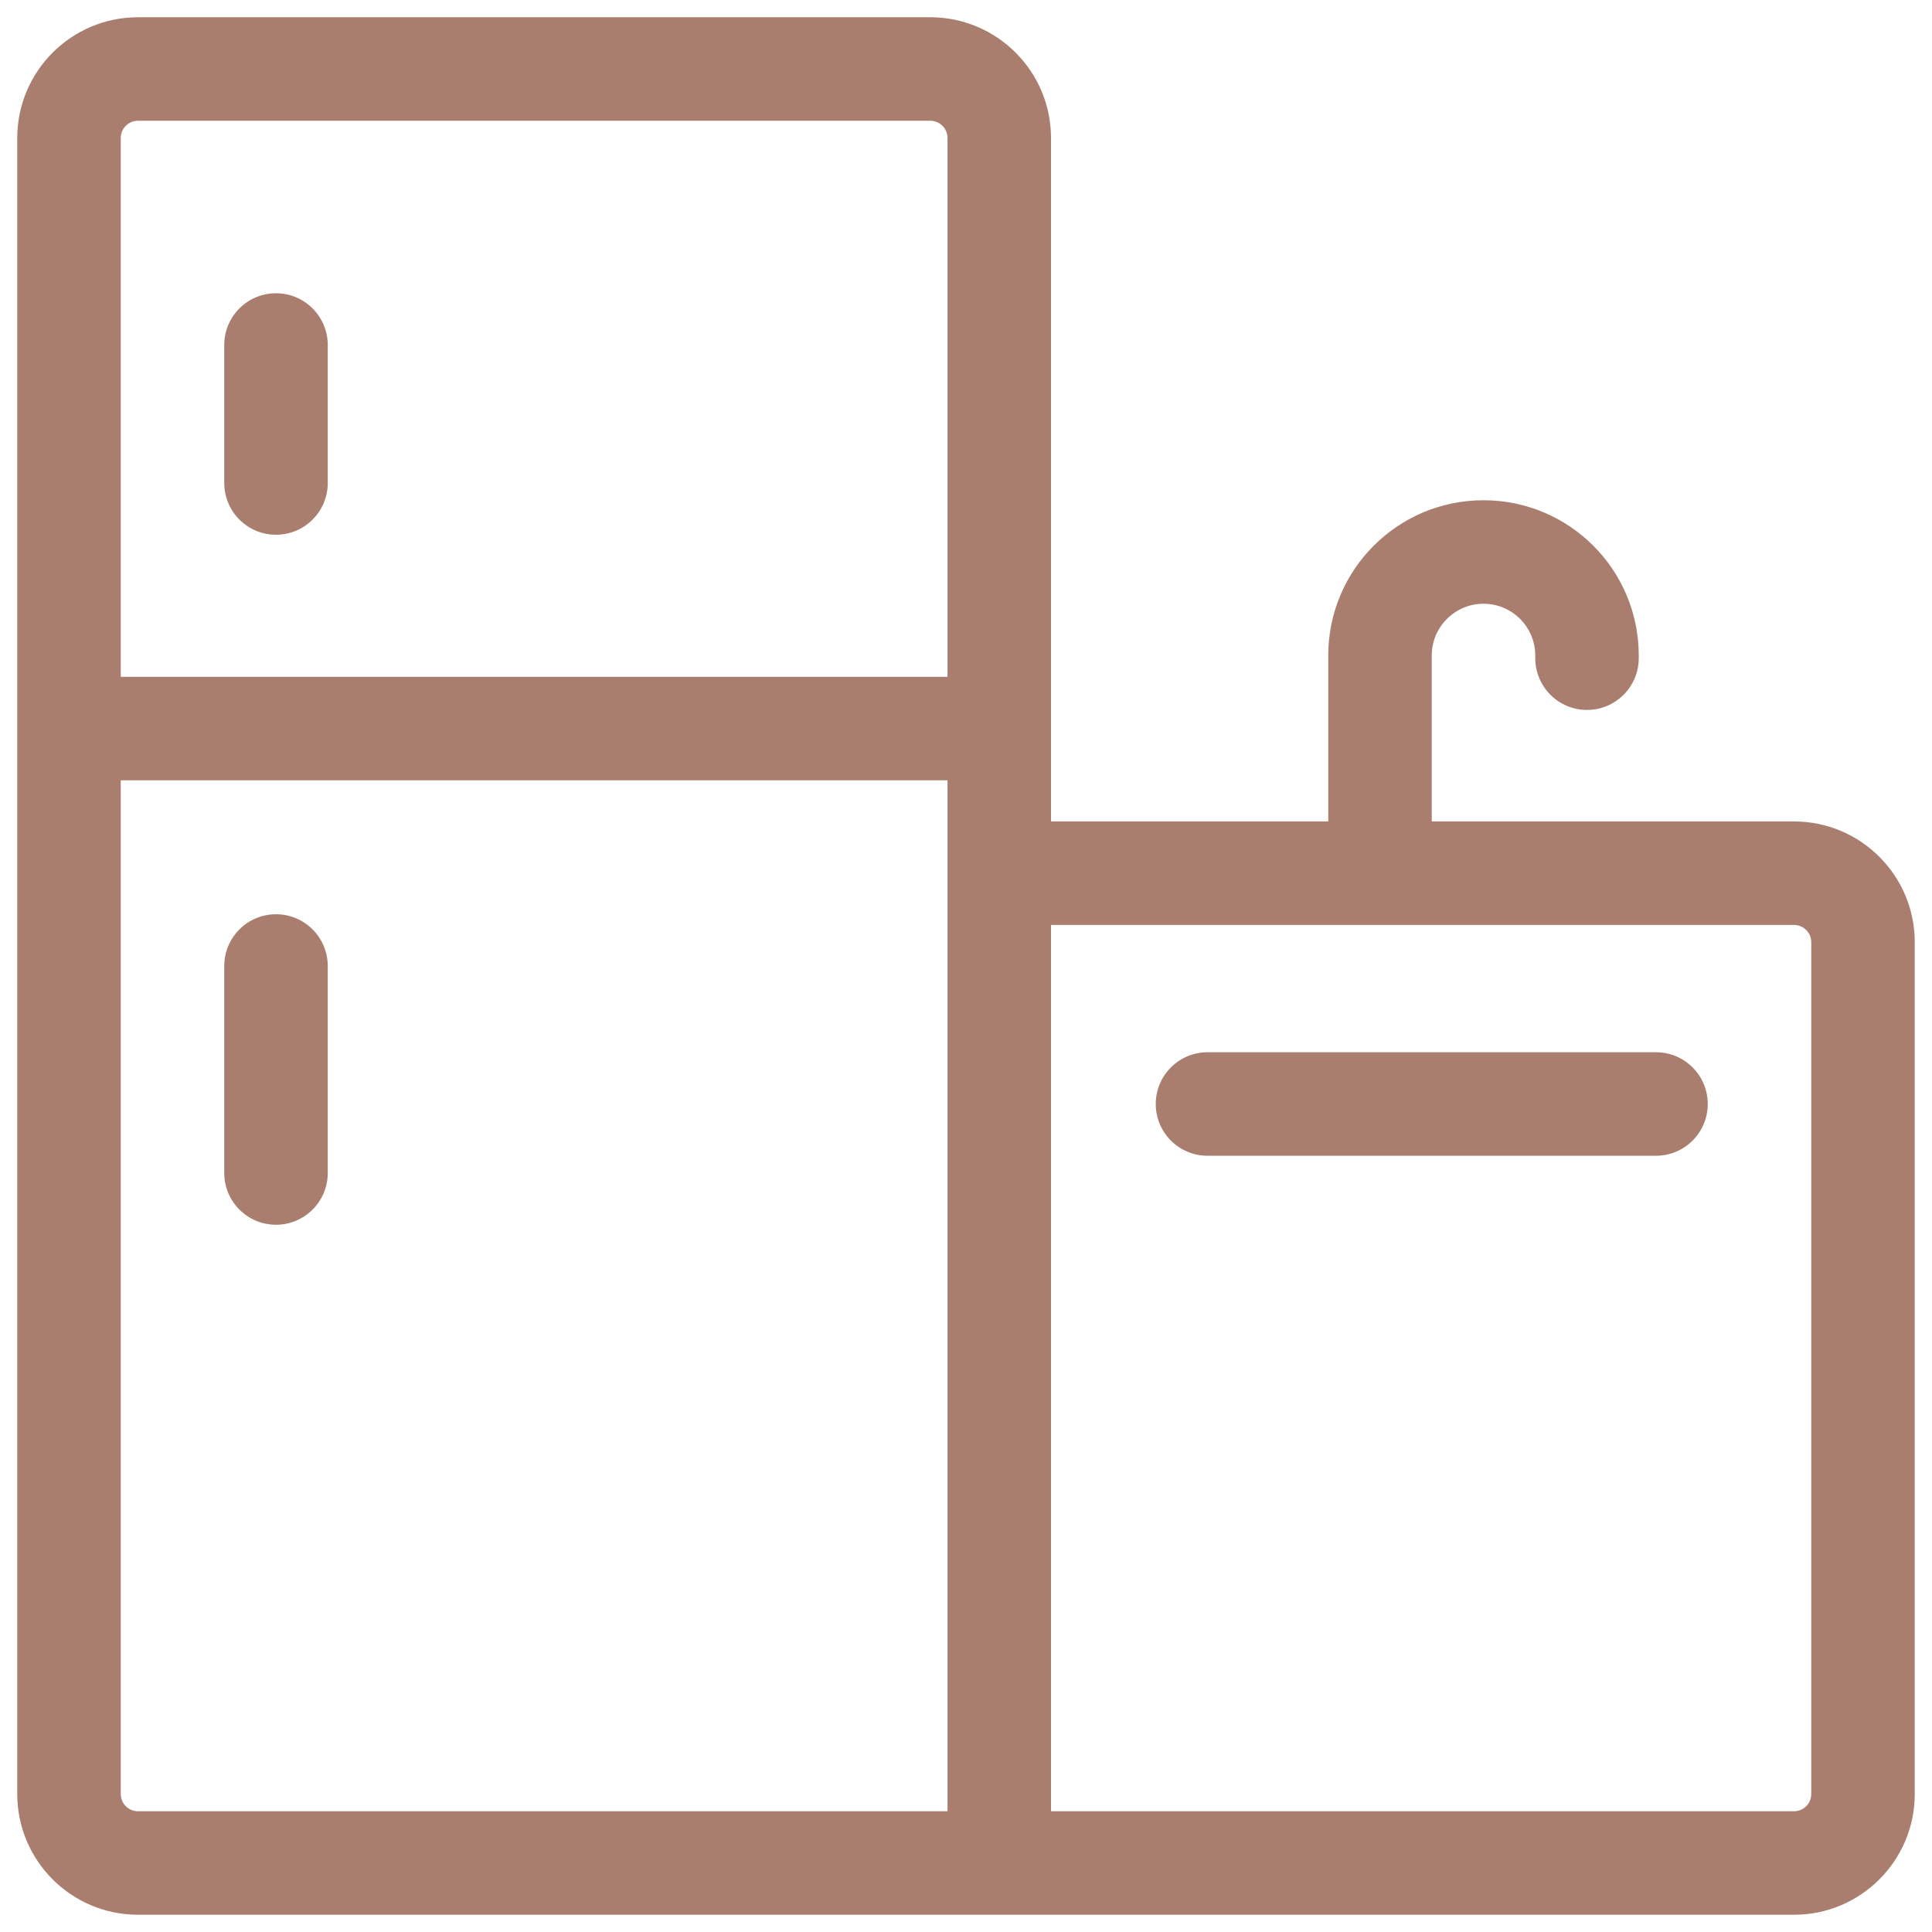 <svg width="28" height="28" viewBox="0 0 28 28" fill="none" xmlns="http://www.w3.org/2000/svg">
<path fill-rule="evenodd" clip-rule="evenodd" d="M0.25 2C0.25 1.034 1.034 0.25 2 0.25H13.482C14.448 0.25 15.232 1.034 15.232 2V11.905H19.25V9.5C19.25 8.257 20.257 7.25 21.5 7.25C22.743 7.25 23.75 8.257 23.75 9.5V9.538C23.75 9.953 23.414 10.289 23 10.289C22.586 10.289 22.25 9.953 22.25 9.538V9.5C22.25 9.086 21.914 8.75 21.5 8.75C21.086 8.75 20.75 9.086 20.75 9.5V11.905H26C26.966 11.905 27.75 12.689 27.75 13.655V26C27.75 26.966 26.966 27.75 26 27.75H2C1.034 27.75 0.25 26.966 0.25 26V2ZM15.232 13.405V26.25H26C26.138 26.25 26.25 26.138 26.25 26V13.655C26.25 13.517 26.138 13.405 26 13.405H15.232ZM13.732 26.25V11.309H1.75V26C1.75 26.138 1.862 26.25 2 26.25H13.732ZM1.75 9.809H13.732V2C13.732 1.862 13.62 1.75 13.482 1.75H2C1.862 1.75 1.75 1.862 1.75 2V9.809ZM16.75 16C16.75 15.586 17.086 15.25 17.5 15.25H24C24.414 15.25 24.75 15.586 24.75 16C24.75 16.414 24.414 16.75 24 16.75H17.5C17.086 16.75 16.75 16.414 16.75 16ZM4 4.25C4.414 4.25 4.75 4.586 4.75 5V7C4.75 7.414 4.414 7.75 4 7.75C3.586 7.75 3.25 7.414 3.25 7V5C3.25 4.586 3.586 4.25 4 4.25ZM4.75 14C4.75 13.586 4.414 13.25 4 13.25C3.586 13.25 3.25 13.586 3.25 14V17C3.25 17.414 3.586 17.75 4 17.75C4.414 17.75 4.75 17.414 4.75 17V14Z" fill="#AA7E6E"/>
</svg>

